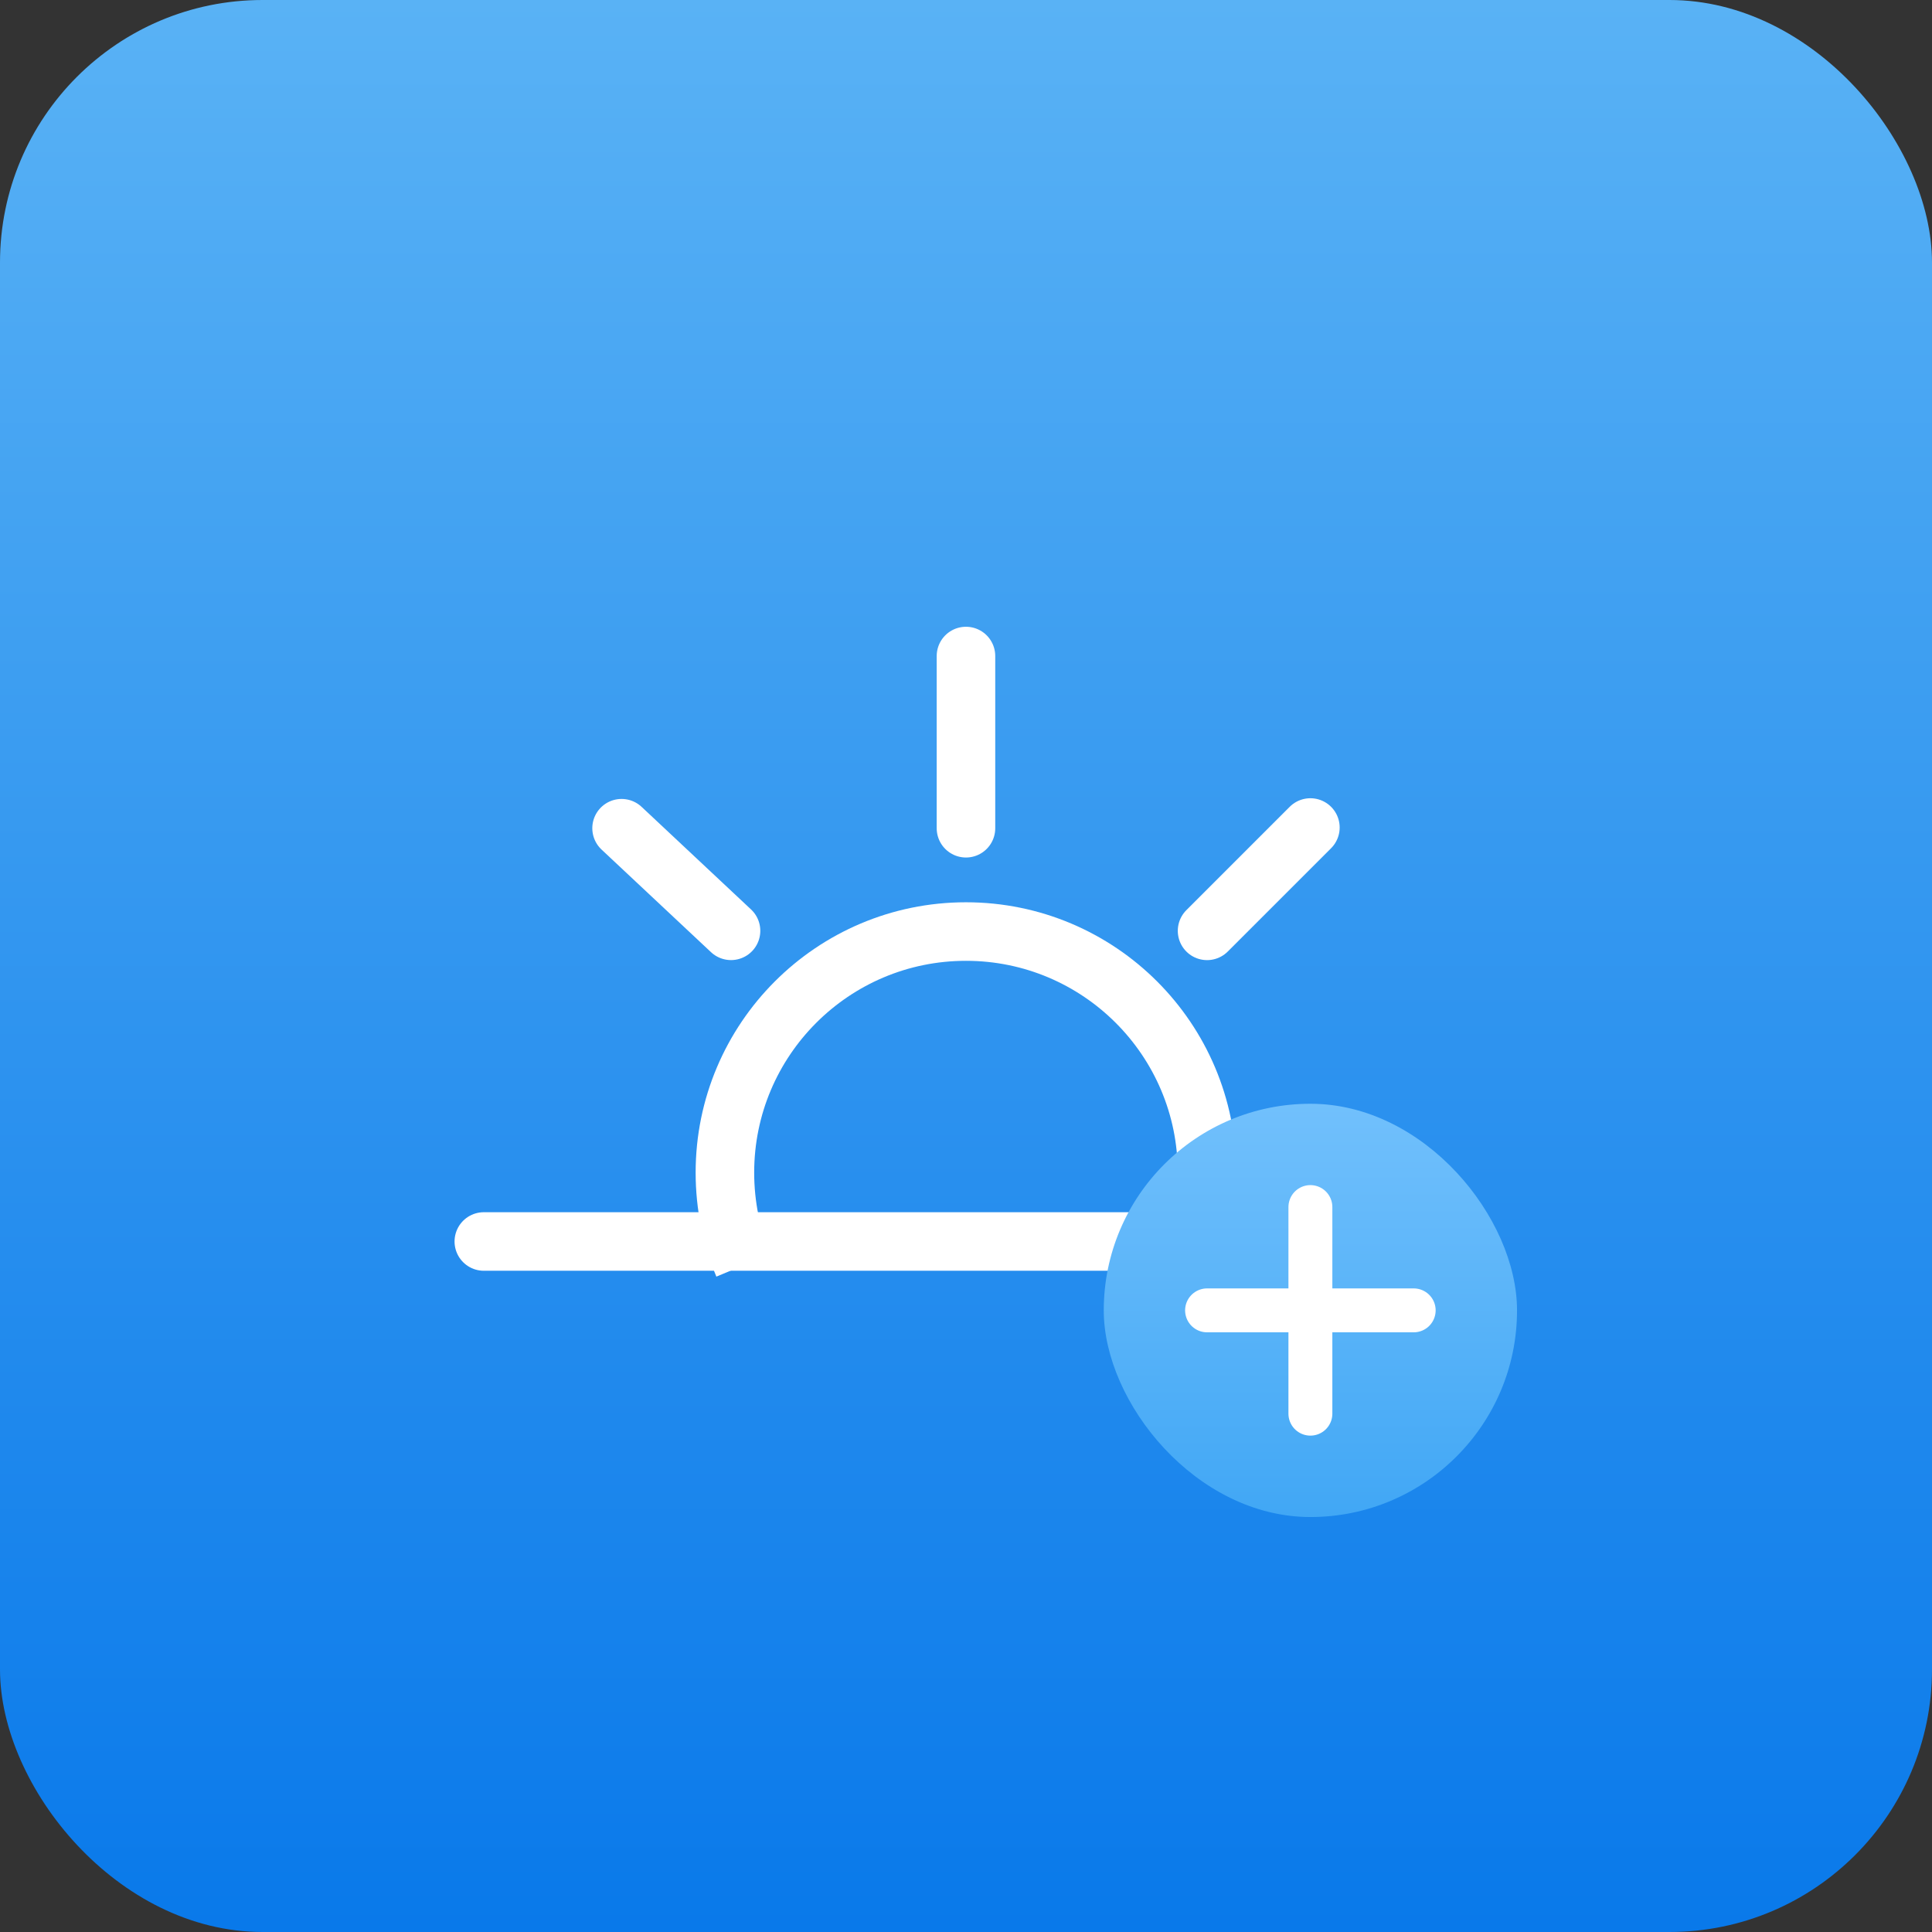 <svg width="66" height="66" viewBox="0 0 66 66" fill="none" xmlns="http://www.w3.org/2000/svg">
<rect x="0" y="0" width="66" height="66" fill="#333333" stroke="none"/>
<rect width="66" height="66" rx="8.968" fill="url(#paint0_linear_4535_11348)"/>
<path d="M40.603 43.226C41.01 42.251 41.234 41.181 41.234 40.058C41.234 35.51 37.547 31.823 32.999 31.823C28.451 31.823 24.764 35.51 24.764 40.058C24.764 41.181 24.988 42.251 25.395 43.226" stroke="white" stroke-width="2" stroke-miterlimit="10"/>
<path d="M32.999 28.294V22.411" stroke="white" stroke-width="2" stroke-miterlimit="10" stroke-linecap="round"/>
<path d="M24.973 31.798L21.234 28.293" stroke="white" stroke-width="2" stroke-miterlimit="10" stroke-linecap="round"/>
<path d="M41.235 31.799L44.765 28.269" stroke="white" stroke-width="2" stroke-miterlimit="10" stroke-linecap="round"/>
<path d="M16.528 42.411H49.469" stroke="white" stroke-width="2" stroke-miterlimit="10" stroke-linecap="round"/>
<rect x="37.706" y="37.706" width="14.118" height="14.118" rx="7.059" fill="url(#paint1_linear_4535_11348)"/>
<path d="M44.765 41.235V48.293" stroke="white" stroke-width="1.5" stroke-linecap="round"/>
<path d="M48.294 44.764L41.235 44.764" stroke="white" stroke-width="1.5" stroke-linecap="round"/>
<defs>
<linearGradient id="paint0_linear_4535_11348" x1="33" y1="0" x2="33" y2="66" gradientUnits="userSpaceOnUse">
<stop stop-color="#59B2F5"/>
<stop offset="1" stop-color="#0979EA"/>
</linearGradient>
<linearGradient id="paint1_linear_4535_11348" x1="44.765" y1="37.706" x2="44.765" y2="51.823" gradientUnits="userSpaceOnUse">
<stop stop-color="#71C0FC"/>
<stop offset="1" stop-color="#41A7F5"/>
</linearGradient>
</defs>
</svg>

